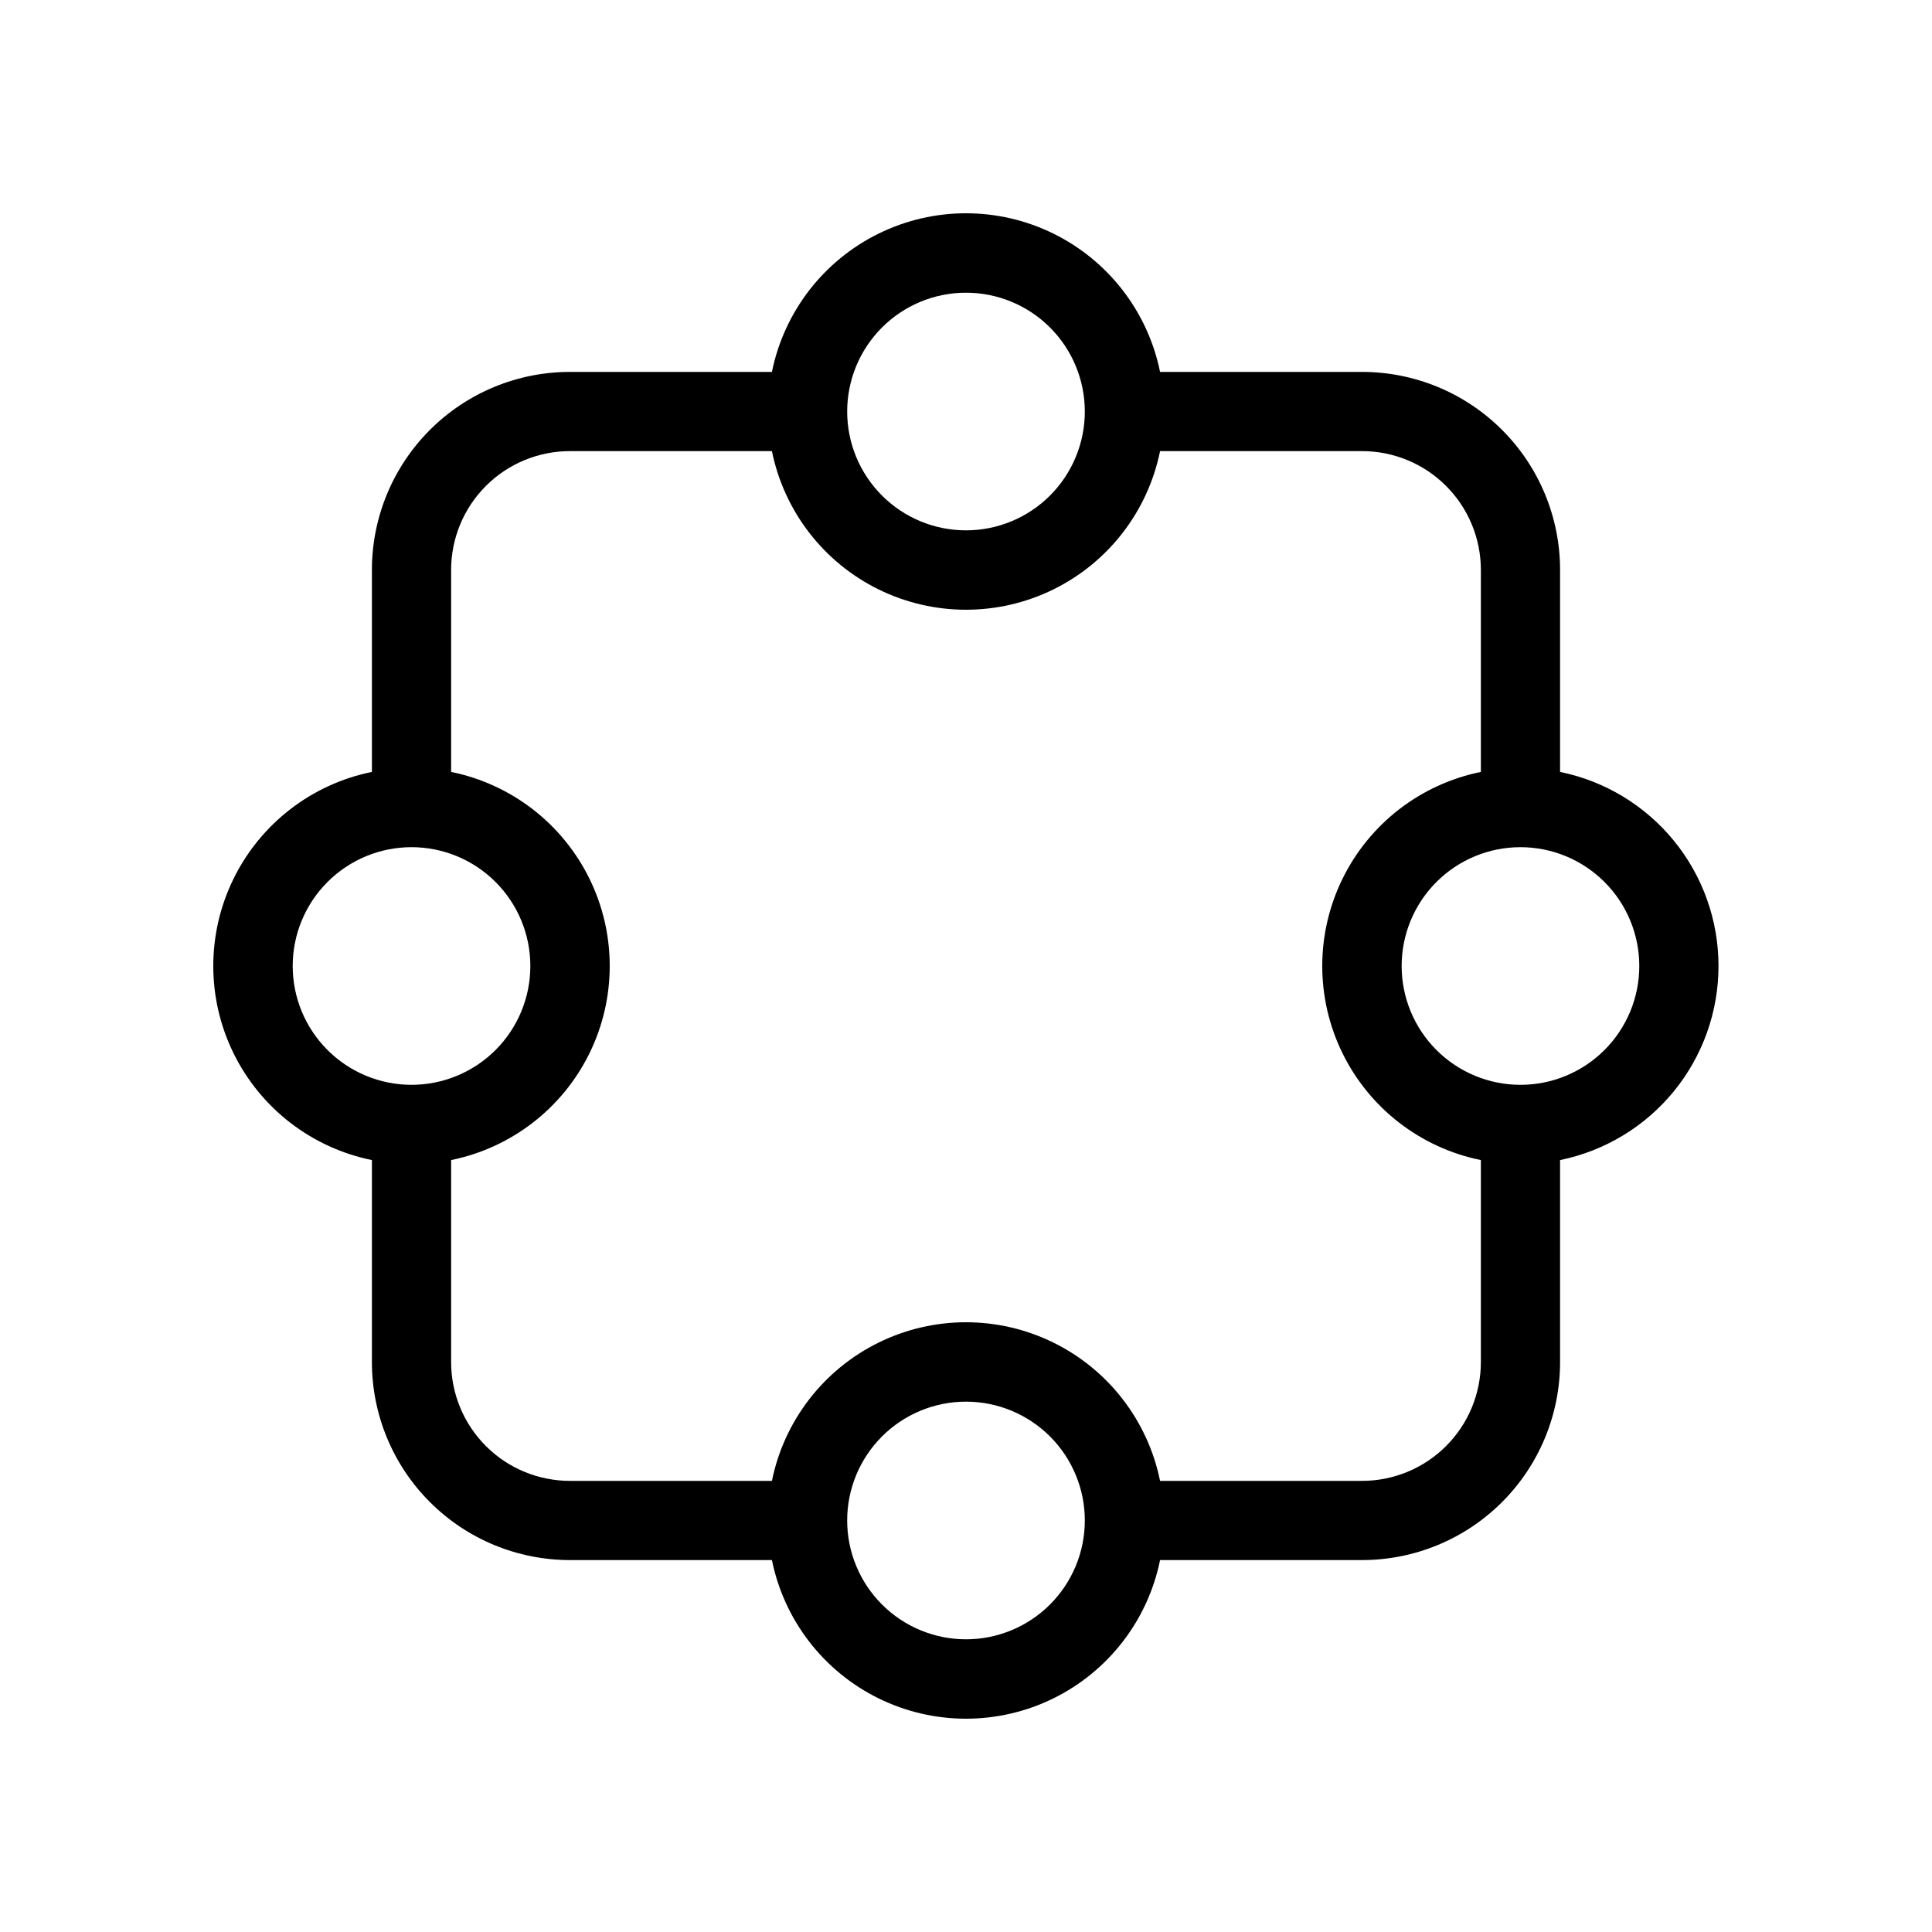 <svg xmlns="http://www.w3.org/2000/svg" fill="#000000" width="800px" height="800px" version="1.1" viewBox="144 144 512 512">
 <path d="m599.42 400c0.004-12.102-4.176-23.828-11.824-33.199-7.652-9.371-18.305-15.812-30.16-18.234v-53.527c0-13.918-5.527-27.27-15.371-37.109-9.84-9.844-23.188-15.371-37.109-15.371h-53.527c-3.238-15.941-13.684-29.48-28.281-36.656-14.602-7.176-31.699-7.176-46.297 0-14.602 7.176-25.047 20.715-28.285 36.656h-53.527c-13.918 0-27.27 5.527-37.109 15.371-9.844 9.84-15.371 23.191-15.371 37.109v53.527c-15.941 3.238-29.48 13.684-36.656 28.285-7.176 14.598-7.176 31.695 0 46.297 7.176 14.598 20.715 25.043 36.656 28.281v53.527c0 13.922 5.527 27.27 15.371 37.109 9.84 9.844 23.191 15.371 37.109 15.371h53.527c3.238 15.941 13.684 29.48 28.285 36.656 14.598 7.176 31.695 7.176 46.297 0 14.598-7.176 25.043-20.715 28.281-36.656h53.527c13.922 0 27.27-5.527 37.109-15.371 9.844-9.84 15.371-23.188 15.371-37.109v-53.527c11.855-2.422 22.508-8.859 30.16-18.234 7.648-9.371 11.828-21.098 11.824-33.195zm-199.42-178.43c8.352 0 16.359 3.316 22.266 9.223 5.902 5.906 9.223 13.914 9.223 22.266 0 8.352-3.32 16.359-9.223 22.266-5.906 5.906-13.914 9.223-22.266 9.223s-16.363-3.316-22.266-9.223c-5.906-5.906-9.223-13.914-9.223-22.266 0-8.352 3.316-16.359 9.223-22.266 5.902-5.906 13.914-9.223 22.266-9.223zm-178.43 178.43c0-8.352 3.316-16.363 9.223-22.266 5.906-5.906 13.914-9.223 22.266-9.223 8.352 0 16.359 3.316 22.266 9.223 5.906 5.902 9.223 13.914 9.223 22.266s-3.316 16.359-9.223 22.266c-5.906 5.902-13.914 9.223-22.266 9.223-8.352 0-16.359-3.32-22.266-9.223-5.906-5.906-9.223-13.914-9.223-22.266zm178.43 178.43c-8.352 0-16.363-3.316-22.266-9.223-5.906-5.902-9.223-13.914-9.223-22.266 0-8.352 3.316-16.359 9.223-22.266 5.902-5.902 13.914-9.223 22.266-9.223s16.359 3.32 22.266 9.223c5.902 5.906 9.223 13.914 9.223 22.266 0 8.352-3.32 16.363-9.223 22.266-5.906 5.906-13.914 9.223-22.266 9.223zm104.96-41.984h-53.531c-3.238-15.941-13.684-29.48-28.281-36.652-14.602-7.176-31.699-7.176-46.297 0-14.602 7.172-25.047 20.711-28.285 36.652h-53.527c-8.352 0-16.359-3.316-22.266-9.223-5.906-5.902-9.223-13.914-9.223-22.266v-53.527c15.941-3.238 29.48-13.684 36.656-28.281 7.172-14.602 7.172-31.699 0-46.297-7.176-14.602-20.715-25.047-36.656-28.285v-53.527c0-8.352 3.316-16.359 9.223-22.266s13.914-9.223 22.266-9.223h53.527c3.238 15.941 13.684 29.48 28.285 36.656 14.598 7.172 31.695 7.172 46.297 0 14.598-7.176 25.043-20.715 28.281-36.656h53.527c8.352 0 16.363 3.316 22.266 9.223 5.906 5.906 9.223 13.914 9.223 22.266v53.527c-15.941 3.238-29.48 13.684-36.652 28.285-7.176 14.598-7.176 31.695 0 46.297 7.172 14.598 20.711 25.043 36.652 28.281v53.527c0 8.352-3.316 16.363-9.223 22.266-5.902 5.906-13.914 9.223-22.266 9.223zm41.984-104.96-0.004 0.004c-8.352 0-16.359-3.32-22.266-9.223-5.902-5.906-9.223-13.914-9.223-22.266s3.32-16.363 9.223-22.266c5.906-5.906 13.914-9.223 22.266-9.223 8.352 0 16.363 3.316 22.266 9.223 5.906 5.902 9.223 13.914 9.223 22.266s-3.316 16.359-9.223 22.266c-5.902 5.902-13.914 9.223-22.266 9.223z"/>
</svg>
